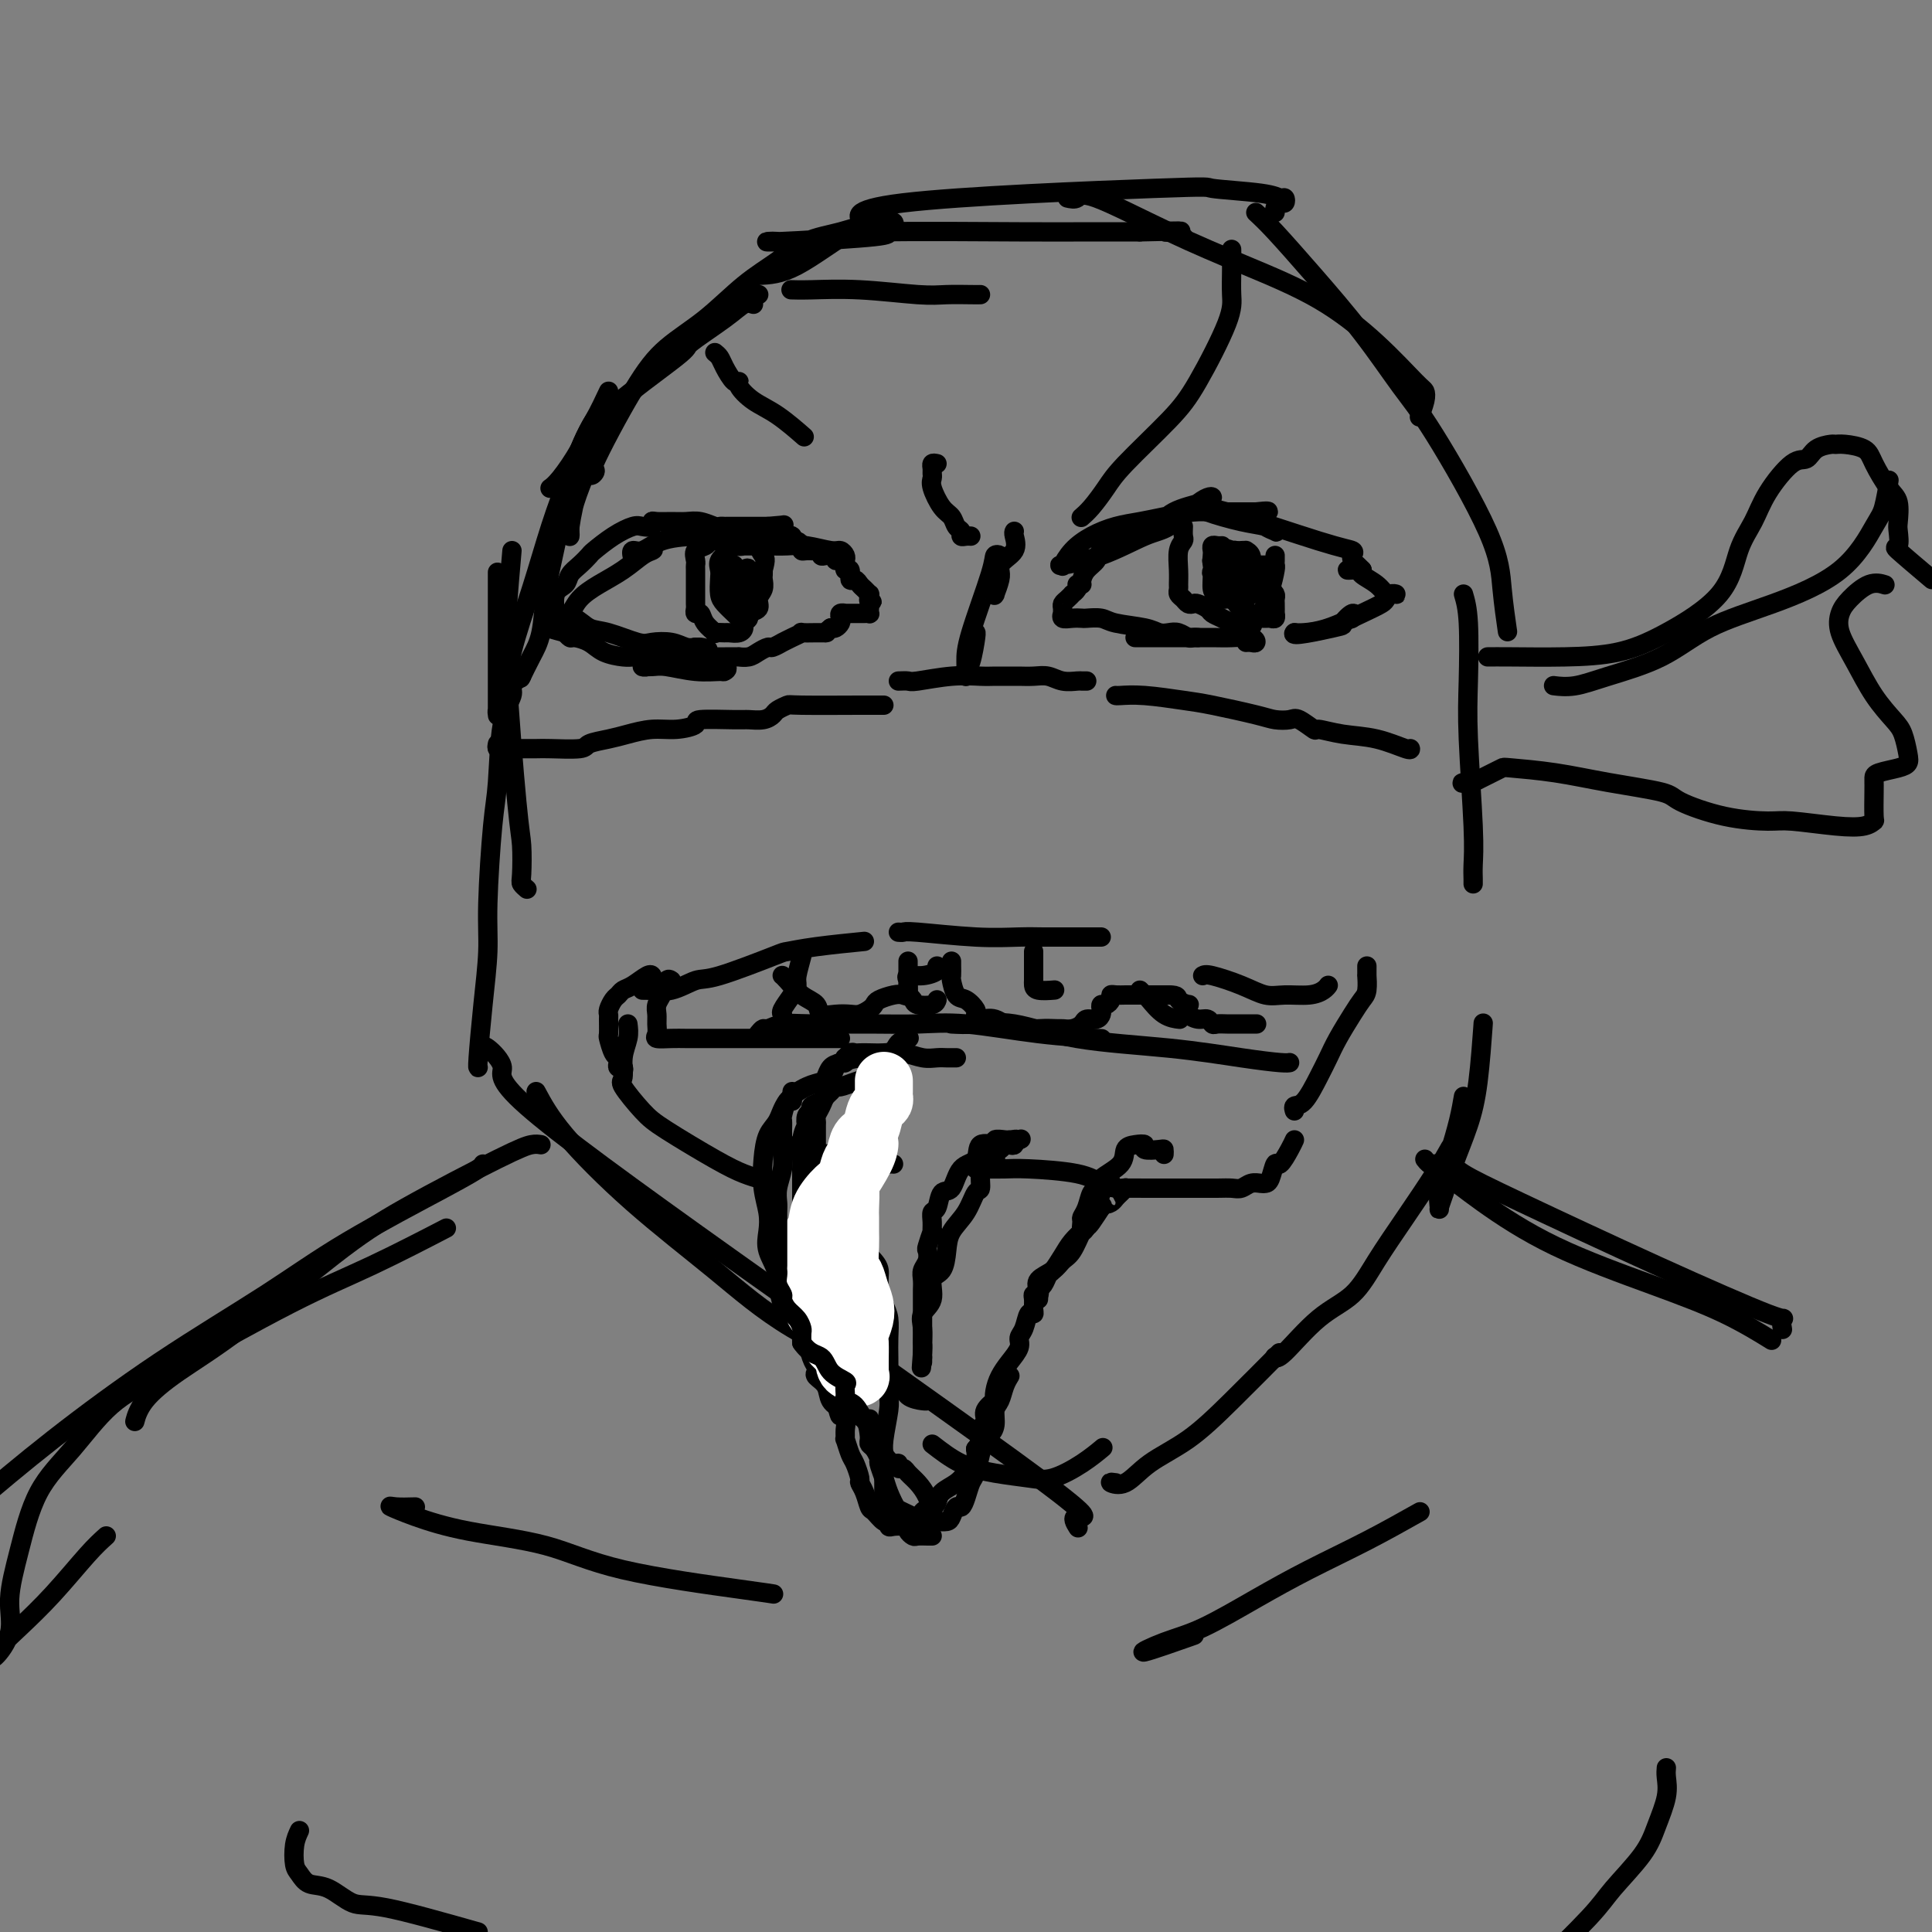 <svg viewBox='0 0 400 400' version='1.1' xmlns='http://www.w3.org/2000/svg' xmlns:xlink='http://www.w3.org/1999/xlink'><rect x="0" y="0" width="400" height="400" fill="#808080" stroke="none"/><g fill='none' stroke='#000000' stroke-width='4' stroke-linecap='round' stroke-linejoin='round'><path d='M203,61c-0.383,0.008 -0.766,0.016 -2,0c-1.234,-0.016 -3.319,-0.057 -5,0c-1.681,0.057 -2.959,0.211 -6,0c-3.041,-0.211 -7.846,-0.789 -12,-1c-4.154,-0.211 -7.657,-0.057 -10,0c-2.343,0.057 -3.527,0.016 -4,0c-0.473,-0.016 -0.237,-0.008 0,0'/><path d='M156,63c-0.608,-0.192 -1.216,-0.385 -2,0c-0.784,0.385 -1.745,1.346 -4,3c-2.255,1.654 -5.805,4.001 -7,5c-1.195,0.999 -0.037,0.650 -3,3c-2.963,2.350 -10.048,7.401 -14,11c-3.952,3.599 -4.771,5.748 -6,8c-1.229,2.252 -2.869,4.606 -4,6c-1.131,1.394 -1.752,1.827 -2,2c-0.248,0.173 -0.124,0.087 0,0'/><path d='M126,81c-0.921,1.966 -1.843,3.933 -3,6c-1.157,2.067 -2.550,4.236 -4,9c-1.450,4.764 -2.956,12.125 -4,17c-1.044,4.875 -1.625,7.265 -2,10c-0.375,2.735 -0.544,5.816 -1,8c-0.456,2.184 -1.200,3.473 -2,5c-0.800,1.527 -1.657,3.294 -2,4c-0.343,0.706 -0.171,0.353 0,0'/><path d='M106,114c-0.370,4.214 -0.740,8.428 -1,12c-0.260,3.572 -0.410,6.501 0,14c0.410,7.499 1.382,19.568 2,26c0.618,6.432 0.884,7.226 1,9c0.116,1.774 0.083,4.527 0,6c-0.083,1.473 -0.215,1.666 0,2c0.215,0.334 0.776,0.810 1,1c0.224,0.190 0.112,0.095 0,0'/><path d='M157,57c2.269,-0.087 4.538,-0.174 8,-2c3.462,-1.826 8.116,-5.390 11,-7c2.884,-1.610 3.998,-1.266 3,-2c-0.998,-0.734 -4.107,-2.546 8,-4c12.107,-1.454 39.430,-2.548 52,-3c12.570,-0.452 10.388,-0.261 12,0c1.612,0.261 7.018,0.591 10,1c2.982,0.409 3.542,0.897 4,1c0.458,0.103 0.816,-0.179 1,0c0.184,0.179 0.193,0.819 0,1c-0.193,0.181 -0.588,-0.096 -1,0c-0.412,0.096 -0.842,0.564 -1,1c-0.158,0.436 -0.045,0.839 0,1c0.045,0.161 0.023,0.081 0,0'/><path d='M221,41c0.744,0.167 1.488,0.333 2,0c0.512,-0.333 0.790,-1.167 4,0c3.210,1.167 9.350,4.334 15,7c5.650,2.666 10.810,4.832 16,7c5.190,2.168 10.411,4.337 15,7c4.589,2.663 8.546,5.821 12,9c3.454,3.179 6.403,6.379 8,8c1.597,1.621 1.840,1.661 2,2c0.160,0.339 0.235,0.976 0,2c-0.235,1.024 -0.782,2.435 -1,3c-0.218,0.565 -0.109,0.282 0,0'/><path d='M260,44c1.032,0.958 2.065,1.915 4,4c1.935,2.085 4.774,5.296 8,9c3.226,3.704 6.839,7.901 10,12c3.161,4.099 5.870,8.101 8,11c2.130,2.899 3.681,4.694 7,10c3.319,5.306 8.405,14.123 11,20c2.595,5.877 2.699,8.813 3,12c0.301,3.187 0.800,6.625 1,8c0.200,1.375 0.100,0.688 0,0'/><path d='M303,123c0.415,1.411 0.829,2.821 1,6c0.171,3.179 0.098,8.126 0,12c-0.098,3.874 -0.223,6.674 0,12c0.223,5.326 0.792,13.179 1,18c0.208,4.821 0.056,6.612 0,8c-0.056,1.388 -0.015,2.374 0,3c0.015,0.626 0.004,0.893 0,1c-0.004,0.107 -0.002,0.053 0,0'/><path d='M108,140c-0.899,0.715 -1.799,1.430 -2,2c-0.201,0.570 0.296,0.996 0,2c-0.296,1.004 -1.385,2.585 -2,6c-0.615,3.415 -0.756,8.665 -1,12c-0.244,3.335 -0.591,4.754 -1,9c-0.409,4.246 -0.880,11.320 -1,16c-0.120,4.680 0.112,6.967 0,10c-0.112,3.033 -0.566,6.813 -1,11c-0.434,4.187 -0.848,8.781 -1,11c-0.152,2.219 -0.044,2.063 0,2c0.044,-0.063 0.022,-0.031 0,0'/><path d='M100,217c-0.005,0.101 -0.009,0.202 0,0c0.009,-0.202 0.033,-0.707 1,0c0.967,0.707 2.878,2.625 3,4c0.122,1.375 -1.543,2.208 5,8c6.543,5.792 21.295,16.544 43,32c21.705,15.456 50.364,35.617 63,45c12.636,9.383 9.248,7.988 8,8c-1.248,0.012 -0.357,1.432 0,2c0.357,0.568 0.178,0.284 0,0'/><path d='M111,226c1.375,2.565 2.750,5.130 6,9c3.250,3.870 8.374,9.043 14,14c5.626,4.957 11.752,9.696 17,14c5.248,4.304 9.616,8.172 16,12c6.384,3.828 14.782,7.614 19,10c4.218,2.386 4.254,3.372 5,4c0.746,0.628 2.201,0.900 3,1c0.799,0.100 0.943,0.029 1,0c0.057,-0.029 0.029,-0.014 0,0'/><path d='M193,299c1.926,1.490 3.851,2.979 6,4c2.149,1.021 4.520,1.573 7,2c2.480,0.427 5.068,0.731 7,1c1.932,0.269 3.209,0.505 5,0c1.791,-0.505 4.098,-1.751 6,-3c1.902,-1.249 3.401,-2.500 4,-3c0.599,-0.500 0.300,-0.250 0,0'/><path d='M231,307c-0.661,-0.093 -1.323,-0.186 -1,0c0.323,0.186 1.629,0.651 3,0c1.371,-0.651 2.807,-2.417 5,-4c2.193,-1.583 5.145,-2.981 8,-5c2.855,-2.019 5.615,-4.659 9,-8c3.385,-3.341 7.396,-7.383 9,-9c1.604,-1.617 0.802,-0.808 0,0'/><path d='M264,281c-0.063,-0.070 -0.126,-0.139 0,0c0.126,0.139 0.440,0.488 2,-1c1.560,-1.488 4.367,-4.812 7,-7c2.633,-2.188 5.091,-3.238 7,-5c1.909,-1.762 3.268,-4.234 5,-7c1.732,-2.766 3.835,-5.824 6,-9c2.165,-3.176 4.391,-6.471 6,-9c1.609,-2.529 2.603,-4.294 3,-5c0.397,-0.706 0.199,-0.353 0,0'/><path d='M303,227c-0.257,1.501 -0.514,3.003 -1,5c-0.486,1.997 -1.199,4.490 -2,7c-0.801,2.510 -1.688,5.038 -2,7c-0.312,1.962 -0.050,3.357 0,4c0.050,0.643 -0.113,0.535 0,0c0.113,-0.535 0.503,-1.497 1,-3c0.497,-1.503 1.100,-3.546 2,-6c0.900,-2.454 2.097,-5.317 3,-8c0.903,-2.683 1.512,-5.184 2,-9c0.488,-3.816 0.854,-8.947 1,-11c0.146,-2.053 0.073,-1.026 0,0'/><path d='M133,205c0.931,0.016 1.862,0.033 2,0c0.138,-0.033 -0.516,-0.114 0,0c0.516,0.114 2.201,0.424 4,0c1.799,-0.424 3.711,-1.580 5,-2c1.289,-0.420 1.955,-0.102 5,-1c3.045,-0.898 8.471,-3.011 11,-4c2.529,-0.989 2.162,-0.853 3,-1c0.838,-0.147 2.879,-0.578 6,-1c3.121,-0.422 7.320,-0.835 9,-1c1.680,-0.165 0.840,-0.083 0,0'/><path d='M186,193c0.383,0.030 0.767,0.061 1,0c0.233,-0.061 0.317,-0.212 3,0c2.683,0.212 7.967,0.789 12,1c4.033,0.211 6.817,0.057 9,0c2.183,-0.057 3.766,-0.015 5,0c1.234,0.015 2.121,0.004 4,0c1.879,-0.004 4.751,-0.001 6,0c1.249,0.001 0.875,0.000 1,0c0.125,-0.000 0.750,-0.000 1,0c0.250,0.000 0.125,0.000 0,0'/><path d='M249,202c0.294,-0.165 0.589,-0.331 2,0c1.411,0.331 3.940,1.158 6,2c2.060,0.842 3.652,1.700 5,2c1.348,0.300 2.452,0.042 4,0c1.548,-0.042 3.539,0.133 5,0c1.461,-0.133 2.393,-0.574 3,-1c0.607,-0.426 0.888,-0.836 1,-1c0.112,-0.164 0.056,-0.082 0,0'/><path d='M283,200c0.005,0.924 0.011,1.848 0,2c-0.011,0.152 -0.037,-0.469 0,0c0.037,0.469 0.137,2.029 0,3c-0.137,0.971 -0.511,1.352 -1,2c-0.489,0.648 -1.093,1.561 -2,3c-0.907,1.439 -2.117,3.404 -3,5c-0.883,1.596 -1.438,2.824 -2,4c-0.562,1.176 -1.131,2.301 -2,4c-0.869,1.699 -2.037,3.971 -3,5c-0.963,1.029 -1.721,0.816 -2,1c-0.279,0.184 -0.080,0.767 0,1c0.080,0.233 0.040,0.117 0,0'/><path d='M268,236c-0.220,0.483 -0.440,0.967 -1,2c-0.560,1.033 -1.459,2.617 -2,3c-0.541,0.383 -0.725,-0.434 -1,0c-0.275,0.434 -0.640,2.120 -1,3c-0.360,0.880 -0.715,0.954 -1,1c-0.285,0.046 -0.501,0.065 -1,0c-0.499,-0.065 -1.282,-0.214 -2,0c-0.718,0.214 -1.370,0.789 -2,1c-0.630,0.211 -1.238,0.056 -2,0c-0.762,-0.056 -1.680,-0.015 -3,0c-1.320,0.015 -3.043,0.004 -4,0c-0.957,-0.004 -1.148,-0.001 -2,0c-0.852,0.001 -2.367,-0.002 -4,0c-1.633,0.002 -3.386,0.008 -5,0c-1.614,-0.008 -3.089,-0.030 -4,0c-0.911,0.030 -1.257,0.113 -2,0c-0.743,-0.113 -1.883,-0.423 -3,-1c-1.117,-0.577 -2.212,-1.423 -5,-2c-2.788,-0.577 -7.269,-0.887 -10,-1c-2.731,-0.113 -3.711,-0.030 -5,0c-1.289,0.030 -2.885,0.008 -4,0c-1.115,-0.008 -1.747,-0.002 -2,0c-0.253,0.002 -0.126,0.001 0,0'/><path d='M185,241c-0.141,-0.033 -0.282,-0.065 -1,0c-0.718,0.065 -2.013,0.228 -3,0c-0.987,-0.228 -1.668,-0.849 -2,-1c-0.332,-0.151 -0.316,0.166 -1,0c-0.684,-0.166 -2.068,-0.815 -3,-1c-0.932,-0.185 -1.413,0.094 -3,0c-1.587,-0.094 -4.281,-0.561 -6,-1c-1.719,-0.439 -2.463,-0.849 -3,-1c-0.537,-0.151 -0.868,-0.043 -1,0c-0.132,0.043 -0.066,0.022 0,0'/><path d='M129,222c0.112,-0.445 0.223,-0.891 0,-1c-0.223,-0.109 -0.782,0.117 -1,0c-0.218,-0.117 -0.097,-0.579 0,-1c0.097,-0.421 0.170,-0.803 0,-1c-0.170,-0.197 -0.581,-0.210 -1,-1c-0.419,-0.790 -0.845,-2.357 -1,-3c-0.155,-0.643 -0.039,-0.361 0,-1c0.039,-0.639 -0.001,-2.198 0,-3c0.001,-0.802 0.041,-0.845 0,-1c-0.041,-0.155 -0.164,-0.422 0,-1c0.164,-0.578 0.615,-1.469 1,-2c0.385,-0.531 0.706,-0.703 1,-1c0.294,-0.297 0.562,-0.721 1,-1c0.438,-0.279 1.045,-0.415 2,-1c0.955,-0.585 2.257,-1.619 3,-2c0.743,-0.381 0.927,-0.109 1,0c0.073,0.109 0.037,0.054 0,0'/><path d='M130,212c0.120,0.929 0.241,1.859 0,3c-0.241,1.141 -0.843,2.494 -1,4c-0.157,1.506 0.130,3.166 0,4c-0.130,0.834 -0.678,0.843 0,2c0.678,1.157 2.581,3.463 4,5c1.419,1.537 2.353,2.307 5,4c2.647,1.693 7.009,4.309 10,6c2.991,1.691 4.613,2.455 6,3c1.387,0.545 2.539,0.870 3,1c0.461,0.130 0.230,0.065 0,0'/><path d='M198,219c-0.441,0.001 -0.883,0.001 -1,0c-0.117,-0.001 0.090,-0.004 0,0c-0.090,0.004 -0.478,0.015 -1,0c-0.522,-0.015 -1.179,-0.057 -2,0c-0.821,0.057 -1.806,0.211 -3,0c-1.194,-0.211 -2.596,-0.788 -4,-1c-1.404,-0.212 -2.810,-0.058 -4,0c-1.190,0.058 -2.165,0.020 -3,0c-0.835,-0.020 -1.530,-0.020 -2,0c-0.470,0.020 -0.713,0.062 -1,0c-0.287,-0.062 -0.616,-0.227 -1,0c-0.384,0.227 -0.824,0.847 -1,1c-0.176,0.153 -0.088,-0.162 0,0c0.088,0.162 0.177,0.802 0,1c-0.177,0.198 -0.621,-0.047 -1,0c-0.379,0.047 -0.693,0.386 -1,1c-0.307,0.614 -0.608,1.502 -1,2c-0.392,0.498 -0.876,0.606 -1,1c-0.124,0.394 0.110,1.073 0,2c-0.110,0.927 -0.565,2.101 -1,3c-0.435,0.899 -0.848,1.521 -1,2c-0.152,0.479 -0.041,0.814 0,1c0.041,0.186 0.011,0.224 0,1c-0.011,0.776 -0.003,2.290 0,3c0.003,0.710 0.001,0.614 0,1c-0.001,0.386 -0.000,1.253 0,2c0.000,0.747 0.000,1.373 0,2'/><path d='M169,241c-0.450,2.702 -0.075,0.457 0,0c0.075,-0.457 -0.149,0.876 0,2c0.149,1.124 0.669,2.041 1,3c0.331,0.959 0.471,1.961 1,3c0.529,1.039 1.447,2.114 2,3c0.553,0.886 0.739,1.581 2,3c1.261,1.419 3.595,3.561 5,5c1.405,1.439 1.879,2.173 2,3c0.121,0.827 -0.111,1.746 0,3c0.111,1.254 0.566,2.841 1,4c0.434,1.159 0.848,1.889 1,3c0.152,1.111 0.042,2.601 0,4c-0.042,1.399 -0.015,2.706 0,4c0.015,1.294 0.018,2.574 0,4c-0.018,1.426 -0.057,2.999 0,4c0.057,1.001 0.212,1.432 0,3c-0.212,1.568 -0.789,4.274 -1,6c-0.211,1.726 -0.057,2.473 0,3c0.057,0.527 0.015,0.835 0,2c-0.015,1.165 -0.004,3.188 0,4c0.004,0.812 0.001,0.414 0,1c-0.001,0.586 -0.000,2.158 0,3c0.000,0.842 0.000,0.955 0,1c-0.000,0.045 -0.000,0.023 0,0'/><path d='M183,310c0.422,-0.118 0.845,-0.235 1,0c0.155,0.235 0.043,0.823 0,1c-0.043,0.177 -0.018,-0.058 0,0c0.018,0.058 0.029,0.408 1,1c0.971,0.592 2.903,1.427 4,2c1.097,0.573 1.358,0.886 2,1c0.642,0.114 1.663,0.029 2,0c0.337,-0.029 -0.012,-0.002 0,0c0.012,0.002 0.384,-0.023 1,0c0.616,0.023 1.474,0.092 2,0c0.526,-0.092 0.718,-0.346 1,-1c0.282,-0.654 0.653,-1.706 1,-2c0.347,-0.294 0.670,0.172 1,0c0.330,-0.172 0.666,-0.981 1,-2c0.334,-1.019 0.667,-2.247 1,-3c0.333,-0.753 0.668,-1.030 1,-2c0.332,-0.970 0.663,-2.634 1,-4c0.337,-1.366 0.682,-2.434 1,-3c0.318,-0.566 0.610,-0.630 1,-1c0.390,-0.370 0.879,-1.045 1,-2c0.121,-0.955 -0.125,-2.190 0,-3c0.125,-0.810 0.621,-1.197 1,-2c0.379,-0.803 0.640,-2.024 1,-3c0.360,-0.976 0.817,-1.707 1,-2c0.183,-0.293 0.091,-0.146 0,0'/><path d='M215,269c0.023,-0.324 0.047,-0.649 0,-1c-0.047,-0.351 -0.164,-0.730 0,-1c0.164,-0.270 0.610,-0.432 1,-1c0.390,-0.568 0.725,-1.543 1,-2c0.275,-0.457 0.491,-0.396 1,-1c0.509,-0.604 1.312,-1.873 2,-3c0.688,-1.127 1.262,-2.111 2,-3c0.738,-0.889 1.639,-1.683 2,-2c0.361,-0.317 0.180,-0.159 0,0'/><path d='M241,239c0.019,-0.415 0.038,-0.829 0,-1c-0.038,-0.171 -0.133,-0.097 -1,0c-0.867,0.097 -2.505,0.217 -3,0c-0.495,-0.217 0.154,-0.770 0,-1c-0.154,-0.230 -1.112,-0.135 -2,0c-0.888,0.135 -1.705,0.311 -2,1c-0.295,0.689 -0.068,1.893 -1,3c-0.932,1.107 -3.024,2.118 -4,3c-0.976,0.882 -0.836,1.635 -1,2c-0.164,0.365 -0.634,0.341 -1,1c-0.366,0.659 -0.630,2.002 -1,3c-0.370,0.998 -0.846,1.653 -1,2c-0.154,0.347 0.014,0.387 0,1c-0.014,0.613 -0.211,1.799 0,2c0.211,0.201 0.830,-0.584 1,-1c0.170,-0.416 -0.109,-0.464 0,-1c0.109,-0.536 0.607,-1.559 1,-2c0.393,-0.441 0.680,-0.301 1,-1c0.320,-0.699 0.673,-2.239 1,-3c0.327,-0.761 0.626,-0.743 1,-1c0.374,-0.257 0.821,-0.788 1,-1c0.179,-0.212 0.089,-0.106 0,0'/><path d='M181,223c-0.491,0.022 -0.982,0.044 -1,0c-0.018,-0.044 0.437,-0.152 0,0c-0.437,0.152 -1.767,0.566 -3,1c-1.233,0.434 -2.371,0.890 -3,1c-0.629,0.110 -0.751,-0.125 -1,0c-0.249,0.125 -0.626,0.611 -1,1c-0.374,0.389 -0.745,0.680 -1,1c-0.255,0.320 -0.394,0.668 -1,1c-0.606,0.332 -1.678,0.647 -2,1c-0.322,0.353 0.106,0.743 0,1c-0.106,0.257 -0.746,0.380 -1,1c-0.254,0.620 -0.121,1.735 0,2c0.121,0.265 0.228,-0.322 0,0c-0.228,0.322 -0.793,1.552 -1,3c-0.207,1.448 -0.056,3.114 0,4c0.056,0.886 0.015,0.991 0,2c-0.015,1.009 -0.006,2.921 0,4c0.006,1.079 0.009,1.324 0,2c-0.009,0.676 -0.029,1.782 0,3c0.029,1.218 0.107,2.548 0,4c-0.107,1.452 -0.397,3.025 0,4c0.397,0.975 1.483,1.351 2,3c0.517,1.649 0.464,4.571 1,6c0.536,1.429 1.660,1.365 2,2c0.340,0.635 -0.106,1.967 0,3c0.106,1.033 0.763,1.766 1,3c0.237,1.234 0.053,2.970 0,4c-0.053,1.030 0.024,1.354 0,2c-0.024,0.646 -0.150,1.613 0,3c0.150,1.387 0.575,3.193 1,5'/><path d='M173,290c1.248,5.150 0.870,2.526 1,2c0.130,-0.526 0.770,1.046 1,2c0.230,0.954 0.050,1.290 0,2c-0.050,0.710 0.029,1.795 0,2c-0.029,0.205 -0.166,-0.468 0,0c0.166,0.468 0.636,2.077 1,3c0.364,0.923 0.623,1.158 1,2c0.377,0.842 0.874,2.290 1,3c0.126,0.710 -0.117,0.681 0,1c0.117,0.319 0.596,0.984 1,2c0.404,1.016 0.735,2.381 1,3c0.265,0.619 0.465,0.492 1,1c0.535,0.508 1.404,1.653 2,2c0.596,0.347 0.919,-0.102 1,0c0.081,0.102 -0.081,0.755 0,1c0.081,0.245 0.403,0.081 1,0c0.597,-0.081 1.468,-0.081 2,0c0.532,0.081 0.723,0.243 1,0c0.277,-0.243 0.638,-0.890 1,-1c0.362,-0.110 0.725,0.318 1,0c0.275,-0.318 0.461,-1.383 1,-2c0.539,-0.617 1.429,-0.785 2,-1c0.571,-0.215 0.821,-0.476 1,-1c0.179,-0.524 0.286,-1.309 1,-2c0.714,-0.691 2.034,-1.287 3,-2c0.966,-0.713 1.579,-1.542 2,-2c0.421,-0.458 0.652,-0.547 1,-1c0.348,-0.453 0.814,-1.272 1,-2c0.186,-0.728 0.093,-1.364 0,-2'/><path d='M202,300c2.101,-2.678 1.355,-1.874 1,-2c-0.355,-0.126 -0.319,-1.181 0,-2c0.319,-0.819 0.922,-1.401 1,-2c0.078,-0.599 -0.369,-1.213 0,-2c0.369,-0.787 1.554,-1.747 2,-2c0.446,-0.253 0.152,0.199 0,0c-0.152,-0.199 -0.161,-1.051 0,-2c0.161,-0.949 0.491,-1.996 1,-3c0.509,-1.004 1.197,-1.965 2,-3c0.803,-1.035 1.722,-2.143 2,-3c0.278,-0.857 -0.083,-1.461 0,-2c0.083,-0.539 0.611,-1.012 1,-2c0.389,-0.988 0.639,-2.489 1,-3c0.361,-0.511 0.832,-0.031 1,0c0.168,0.031 0.032,-0.386 0,-1c-0.032,-0.614 0.042,-1.424 0,-2c-0.042,-0.576 -0.198,-0.916 0,-1c0.198,-0.084 0.749,0.090 1,0c0.251,-0.090 0.203,-0.445 0,-1c-0.203,-0.555 -0.559,-1.312 0,-2c0.559,-0.688 2.034,-1.309 3,-2c0.966,-0.691 1.423,-1.454 2,-2c0.577,-0.546 1.272,-0.875 2,-2c0.728,-1.125 1.488,-3.044 2,-4c0.512,-0.956 0.776,-0.947 1,-1c0.224,-0.053 0.406,-0.168 1,-1c0.594,-0.832 1.598,-2.381 2,-3c0.402,-0.619 0.201,-0.310 0,0'/><path d='M228,250c2.190,-2.560 1.165,-1.460 1,-1c-0.165,0.460 0.530,0.281 1,0c0.470,-0.281 0.714,-0.664 1,-1c0.286,-0.336 0.613,-0.626 1,-1c0.387,-0.374 0.835,-0.831 1,-1c0.165,-0.169 0.047,-0.048 0,0c-0.047,0.048 -0.024,0.024 0,0'/><path d='M210,236c-0.376,-0.010 -0.753,-0.019 -1,0c-0.247,0.019 -0.365,0.068 -1,0c-0.635,-0.068 -1.788,-0.253 -2,0c-0.212,0.253 0.516,0.944 0,1c-0.516,0.056 -2.274,-0.524 -3,0c-0.726,0.524 -0.418,2.151 -1,3c-0.582,0.849 -2.055,0.920 -3,2c-0.945,1.080 -1.363,3.170 -2,4c-0.637,0.830 -1.491,0.399 -2,1c-0.509,0.601 -0.671,2.235 -1,3c-0.329,0.765 -0.824,0.661 -1,1c-0.176,0.339 -0.033,1.123 0,2c0.033,0.877 -0.043,1.849 0,2c0.043,0.151 0.204,-0.517 0,0c-0.204,0.517 -0.773,2.221 -1,3c-0.227,0.779 -0.113,0.633 0,1c0.113,0.367 0.227,1.247 0,2c-0.227,0.753 -0.793,1.379 -1,2c-0.207,0.621 -0.056,1.236 0,2c0.056,0.764 0.015,1.678 0,2c-0.015,0.322 -0.004,0.051 0,1c0.004,0.949 0.001,3.118 0,4c-0.001,0.882 -0.000,0.479 0,1c0.000,0.521 0.000,1.967 0,3c-0.000,1.033 -0.000,1.654 0,2c0.000,0.346 0.000,0.416 0,1c-0.000,0.584 -0.000,1.682 0,2c0.000,0.318 0.000,-0.145 0,0c-0.000,0.145 -0.000,0.899 0,1c0.000,0.101 0.000,-0.449 0,-1'/><path d='M191,281c-0.462,4.653 -0.116,0.784 0,-1c0.116,-1.784 0.001,-1.483 0,-2c-0.001,-0.517 0.111,-1.852 0,-3c-0.111,-1.148 -0.447,-2.109 0,-3c0.447,-0.891 1.676,-1.711 2,-3c0.324,-1.289 -0.257,-3.046 0,-4c0.257,-0.954 1.354,-1.104 2,-2c0.646,-0.896 0.843,-2.539 1,-4c0.157,-1.461 0.276,-2.740 1,-4c0.724,-1.260 2.053,-2.499 3,-4c0.947,-1.501 1.512,-3.263 2,-4c0.488,-0.737 0.900,-0.450 1,-1c0.100,-0.550 -0.113,-1.936 0,-3c0.113,-1.064 0.552,-1.804 1,-2c0.448,-0.196 0.904,0.154 1,0c0.096,-0.154 -0.167,-0.811 0,-1c0.167,-0.189 0.766,0.089 1,0c0.234,-0.089 0.104,-0.546 0,-1c-0.104,-0.454 -0.182,-0.905 0,-1c0.182,-0.095 0.622,0.167 1,0c0.378,-0.167 0.692,-0.763 1,-1c0.308,-0.237 0.608,-0.115 1,0c0.392,0.115 0.875,0.223 1,0c0.125,-0.223 -0.107,-0.778 0,-1c0.107,-0.222 0.554,-0.111 1,0'/><path d='M211,236c0.778,-0.311 0.222,-0.089 0,0c-0.222,0.089 -0.111,0.044 0,0'/><path d='M255,52c-0.003,-0.327 -0.005,-0.655 0,0c0.005,0.655 0.019,2.291 0,4c-0.019,1.709 -0.070,3.489 0,5c0.070,1.511 0.263,2.752 -1,6c-1.263,3.248 -3.980,8.501 -6,12c-2.020,3.499 -3.344,5.242 -6,8c-2.656,2.758 -6.645,6.529 -9,9c-2.355,2.471 -3.074,3.642 -4,5c-0.926,1.358 -2.057,2.904 -3,4c-0.943,1.096 -1.698,1.742 -2,2c-0.302,0.258 -0.151,0.129 0,0'/><path d='M148,73c0.361,0.288 0.722,0.576 1,1c0.278,0.424 0.475,0.985 1,2c0.525,1.015 1.380,2.486 2,3c0.620,0.514 1.004,0.072 1,0c-0.004,-0.072 -0.396,0.227 0,1c0.396,0.773 1.580,2.022 3,3c1.420,0.978 3.075,1.686 5,3c1.925,1.314 4.122,3.232 5,4c0.878,0.768 0.439,0.384 0,0'/><path d='M103,154c-0.091,0.423 -0.183,0.845 0,1c0.183,0.155 0.639,0.041 1,0c0.361,-0.041 0.626,-0.010 1,0c0.374,0.010 0.857,-0.000 2,0c1.143,0.000 2.945,0.011 4,0c1.055,-0.011 1.362,-0.044 3,0c1.638,0.044 4.608,0.166 6,0c1.392,-0.166 1.207,-0.618 2,-1c0.793,-0.382 2.564,-0.694 4,-1c1.436,-0.306 2.536,-0.608 4,-1c1.464,-0.392 3.292,-0.876 5,-1c1.708,-0.124 3.296,0.110 5,0c1.704,-0.110 3.524,-0.565 4,-1c0.476,-0.435 -0.391,-0.852 1,-1c1.391,-0.148 5.040,-0.028 7,0c1.960,0.028 2.231,-0.035 3,0c0.769,0.035 2.034,0.167 3,0c0.966,-0.167 1.631,-0.633 2,-1c0.369,-0.367 0.441,-0.634 1,-1c0.559,-0.366 1.603,-0.830 2,-1c0.397,-0.170 0.145,-0.046 3,0c2.855,0.046 8.817,0.012 12,0c3.183,-0.012 3.588,-0.003 4,0c0.412,0.003 0.832,0.001 1,0c0.168,-0.001 0.084,-0.000 0,0'/><path d='M186,141c0.787,-0.030 1.575,-0.061 2,0c0.425,0.061 0.488,0.212 2,0c1.512,-0.212 4.473,-0.789 7,-1c2.527,-0.211 4.619,-0.056 6,0c1.381,0.056 2.050,0.014 3,0c0.950,-0.014 2.182,0.000 3,0c0.818,-0.000 1.221,-0.014 2,0c0.779,0.014 1.935,0.056 3,0c1.065,-0.056 2.040,-0.211 3,0c0.960,0.211 1.904,0.789 3,1c1.096,0.211 2.345,0.057 3,0c0.655,-0.057 0.715,-0.015 1,0c0.285,0.015 0.796,0.004 1,0c0.204,-0.004 0.102,-0.002 0,0'/><path d='M231,144c0.068,0.026 0.136,0.052 1,0c0.864,-0.052 2.523,-0.182 5,0c2.477,0.182 5.770,0.676 8,1c2.230,0.324 3.397,0.477 6,1c2.603,0.523 6.642,1.416 9,2c2.358,0.584 3.035,0.860 4,1c0.965,0.140 2.219,0.146 3,0c0.781,-0.146 1.088,-0.444 2,0c0.912,0.444 2.430,1.629 3,2c0.570,0.371 0.191,-0.072 1,0c0.809,0.072 2.805,0.660 5,1c2.195,0.340 4.588,0.431 7,1c2.412,0.569 4.842,1.615 6,2c1.158,0.385 1.045,0.110 1,0c-0.045,-0.110 -0.023,-0.055 0,0'/><path d='M224,121c-0.053,-0.246 -0.106,-0.493 0,-1c0.106,-0.507 0.370,-1.276 1,-2c0.630,-0.724 1.625,-1.405 2,-2c0.375,-0.595 0.131,-1.105 1,-2c0.869,-0.895 2.850,-2.177 5,-3c2.150,-0.823 4.469,-1.188 6,-2c1.531,-0.812 2.274,-2.070 4,-3c1.726,-0.930 4.437,-1.531 6,-2c1.563,-0.469 1.980,-0.805 2,-1c0.020,-0.195 -0.356,-0.250 -1,0c-0.644,0.250 -1.554,0.803 -3,2c-1.446,1.197 -3.427,3.038 -5,4c-1.573,0.962 -2.738,1.045 -5,2c-2.262,0.955 -5.621,2.783 -9,4c-3.379,1.217 -6.779,1.823 -8,2c-1.221,0.177 -0.264,-0.075 0,0c0.264,0.075 -0.167,0.476 0,0c0.167,-0.476 0.930,-1.829 2,-3c1.070,-1.171 2.446,-2.160 4,-3c1.554,-0.840 3.287,-1.532 5,-2c1.713,-0.468 3.406,-0.714 5,-1c1.594,-0.286 3.087,-0.613 5,-1c1.913,-0.387 4.245,-0.836 6,-1c1.755,-0.164 2.934,-0.044 4,0c1.066,0.044 2.018,0.012 3,0c0.982,-0.012 1.995,-0.003 3,0c1.005,0.003 2.003,0.002 3,0'/><path d='M260,106c5.207,-0.596 1.225,0.416 0,1c-1.225,0.584 0.309,0.742 1,1c0.691,0.258 0.541,0.617 1,1c0.459,0.383 1.527,0.790 2,1c0.473,0.210 0.349,0.224 0,0c-0.349,-0.224 -0.925,-0.687 -2,-1c-1.075,-0.313 -2.651,-0.476 -5,-1c-2.349,-0.524 -5.472,-1.410 -7,-2c-1.528,-0.590 -1.463,-0.883 -2,-1c-0.537,-0.117 -1.678,-0.056 -2,0c-0.322,0.056 0.173,0.109 1,0c0.827,-0.109 1.986,-0.380 7,1c5.014,1.380 13.882,4.411 19,6c5.118,1.589 6.485,1.736 7,2c0.515,0.264 0.177,0.645 0,1c-0.177,0.355 -0.192,0.683 0,1c0.192,0.317 0.590,0.624 1,1c0.410,0.376 0.831,0.822 1,1c0.169,0.178 0.084,0.089 0,0'/><path d='M282,118c0.119,0.620 -0.584,0.168 -1,0c-0.416,-0.168 -0.547,-0.054 -1,0c-0.453,0.054 -1.229,0.046 -1,0c0.229,-0.046 1.462,-0.132 2,0c0.538,0.132 0.382,0.480 1,1c0.618,0.520 2.009,1.211 3,2c0.991,0.789 1.583,1.675 2,2c0.417,0.325 0.658,0.090 1,0c0.342,-0.090 0.784,-0.036 1,0c0.216,0.036 0.206,0.053 0,0c-0.206,-0.053 -0.609,-0.176 -1,0c-0.391,0.176 -0.769,0.650 -1,1c-0.231,0.350 -0.313,0.577 -1,1c-0.687,0.423 -1.978,1.041 -4,2c-2.022,0.959 -4.775,2.258 -7,3c-2.225,0.742 -3.921,0.926 -5,1c-1.079,0.074 -1.539,0.037 -2,0'/><path d='M268,131c-1.217,1.035 5.239,-0.378 8,-1c2.761,-0.622 1.825,-0.454 2,-1c0.175,-0.546 1.459,-1.806 2,-2c0.541,-0.194 0.338,0.679 0,1c-0.338,0.321 -0.811,0.092 -1,0c-0.189,-0.092 -0.095,-0.046 0,0'/><path d='M175,116c0.086,-0.301 0.173,-0.603 0,-1c-0.173,-0.397 -0.605,-0.891 -1,-1c-0.395,-0.109 -0.752,0.167 -2,0c-1.248,-0.167 -3.388,-0.777 -5,-1c-1.612,-0.223 -2.696,-0.060 -4,0c-1.304,0.060 -2.827,0.017 -4,0c-1.173,-0.017 -1.996,-0.009 -3,0c-1.004,0.009 -2.190,0.017 -3,0c-0.810,-0.017 -1.245,-0.061 -1,0c0.245,0.061 1.171,0.227 2,0c0.829,-0.227 1.560,-0.845 3,-1c1.440,-0.155 3.589,0.155 5,0c1.411,-0.155 2.085,-0.774 2,-1c-0.085,-0.226 -0.928,-0.059 -1,0c-0.072,0.059 0.626,0.010 -1,0c-1.626,-0.010 -5.578,0.021 -9,0c-3.422,-0.021 -6.315,-0.093 -9,0c-2.685,0.093 -5.161,0.351 -7,1c-1.839,0.649 -3.039,1.689 -4,2c-0.961,0.311 -1.682,-0.109 -2,0c-0.318,0.109 -0.234,0.745 0,1c0.234,0.255 0.617,0.127 1,0'/><path d='M132,115c-2.876,0.398 0.433,-0.606 2,-1c1.567,-0.394 1.391,-0.178 1,0c-0.391,0.178 -0.997,0.317 -2,1c-1.003,0.683 -2.403,1.910 -4,3c-1.597,1.090 -3.389,2.041 -5,3c-1.611,0.959 -3.039,1.924 -4,3c-0.961,1.076 -1.453,2.262 -2,3c-0.547,0.738 -1.149,1.028 -1,1c0.149,-0.028 1.049,-0.375 2,0c0.951,0.375 1.952,1.473 3,2c1.048,0.527 2.143,0.485 4,1c1.857,0.515 4.475,1.588 6,2c1.525,0.412 1.955,0.162 3,0c1.045,-0.162 2.704,-0.236 4,0c1.296,0.236 2.227,0.782 3,1c0.773,0.218 1.386,0.109 2,0'/><path d='M144,134c4.332,1.034 2.163,0.118 1,0c-1.163,-0.118 -1.319,0.561 -2,1c-0.681,0.439 -1.887,0.639 -3,1c-1.113,0.361 -2.135,0.881 -3,1c-0.865,0.119 -1.574,-0.165 -2,0c-0.426,0.165 -0.569,0.780 -1,1c-0.431,0.220 -1.148,0.045 -1,0c0.148,-0.045 1.163,0.041 2,0c0.837,-0.041 1.497,-0.210 3,0c1.503,0.210 3.848,0.800 6,1c2.152,0.200 4.110,0.011 5,0c0.890,-0.011 0.711,0.155 1,0c0.289,-0.155 1.046,-0.630 0,-1c-1.046,-0.370 -3.895,-0.635 -6,-1c-2.105,-0.365 -3.467,-0.830 -5,-1c-1.533,-0.170 -3.238,-0.045 -4,0c-0.762,0.045 -0.581,0.010 -1,0c-0.419,-0.010 -1.437,0.005 -2,0c-0.563,-0.005 -0.669,-0.030 -1,0c-0.331,0.030 -0.886,0.114 -2,0c-1.114,-0.114 -2.785,-0.427 -4,-1c-1.215,-0.573 -1.972,-1.408 -3,-2c-1.028,-0.592 -2.327,-0.942 -3,-1c-0.673,-0.058 -0.720,0.177 -1,0c-0.280,-0.177 -0.794,-0.765 -1,-1c-0.206,-0.235 -0.103,-0.118 0,0'/><path d='M117,131c-5.404,-1.419 -2.914,-0.968 -2,-1c0.914,-0.032 0.252,-0.547 0,-1c-0.252,-0.453 -0.093,-0.846 0,-1c0.093,-0.154 0.122,-0.071 0,-1c-0.122,-0.929 -0.393,-2.869 0,-4c0.393,-1.131 1.451,-1.453 2,-2c0.549,-0.547 0.589,-1.319 1,-2c0.411,-0.681 1.192,-1.272 2,-2c0.808,-0.728 1.644,-1.593 2,-2c0.356,-0.407 0.233,-0.357 1,-1c0.767,-0.643 2.426,-1.980 4,-3c1.574,-1.020 3.064,-1.723 4,-2c0.936,-0.277 1.317,-0.127 2,0c0.683,0.127 1.666,0.230 2,0c0.334,-0.230 0.017,-0.795 0,-1c-0.017,-0.205 0.265,-0.051 1,0c0.735,0.051 1.923,-0.000 3,0c1.077,0.000 2.043,0.053 3,0c0.957,-0.053 1.904,-0.210 3,0c1.096,0.210 2.342,0.788 3,1c0.658,0.212 0.729,0.057 1,0c0.271,-0.057 0.741,-0.015 1,0c0.259,0.015 0.307,0.004 1,0c0.693,-0.004 2.031,-0.001 3,0c0.969,0.001 1.569,0.000 2,0c0.431,-0.000 0.693,-0.000 1,0c0.307,0.000 0.659,0.000 1,0c0.341,-0.000 0.670,-0.000 1,0'/><path d='M159,109c5.372,-0.414 2.802,-0.448 2,0c-0.802,0.448 0.163,1.378 1,2c0.837,0.622 1.547,0.937 2,1c0.453,0.063 0.650,-0.127 1,0c0.350,0.127 0.854,0.569 1,1c0.146,0.431 -0.067,0.851 0,1c0.067,0.149 0.412,0.026 1,0c0.588,-0.026 1.419,0.045 2,0c0.581,-0.045 0.911,-0.204 1,0c0.089,0.204 -0.065,0.772 0,1c0.065,0.228 0.347,0.116 1,0c0.653,-0.116 1.676,-0.237 2,0c0.324,0.237 -0.053,0.832 0,1c0.053,0.168 0.535,-0.091 1,0c0.465,0.091 0.912,0.531 1,1c0.088,0.469 -0.184,0.966 0,1c0.184,0.034 0.822,-0.395 1,0c0.178,0.395 -0.106,1.612 0,2c0.106,0.388 0.603,-0.055 1,0c0.397,0.055 0.695,0.606 1,1c0.305,0.394 0.618,0.631 1,1c0.382,0.369 0.834,0.868 1,1c0.166,0.132 0.048,-0.105 0,0c-0.048,0.105 -0.024,0.553 0,1'/><path d='M180,124c1.083,1.344 0.291,0.202 0,0c-0.291,-0.202 -0.081,0.534 0,1c0.081,0.466 0.033,0.661 0,1c-0.033,0.339 -0.050,0.823 0,1c0.050,0.177 0.168,0.047 0,0c-0.168,-0.047 -0.624,-0.013 -1,0c-0.376,0.013 -0.674,0.004 -1,0c-0.326,-0.004 -0.679,-0.002 -1,0c-0.321,0.002 -0.608,0.004 -1,0c-0.392,-0.004 -0.889,-0.012 -1,0c-0.111,0.012 0.163,0.045 0,0c-0.163,-0.045 -0.765,-0.170 -1,0c-0.235,0.170 -0.104,0.633 0,1c0.104,0.367 0.182,0.637 0,1c-0.182,0.363 -0.623,0.818 -1,1c-0.377,0.182 -0.688,0.091 -1,0'/><path d='M172,130c-1.480,1.155 -1.179,1.042 -1,1c0.179,-0.042 0.235,-0.012 0,0c-0.235,0.012 -0.762,0.006 -1,0c-0.238,-0.006 -0.187,-0.012 -1,0c-0.813,0.012 -2.489,0.041 -3,0c-0.511,-0.041 0.143,-0.150 0,0c-0.143,0.150 -1.084,0.561 -2,1c-0.916,0.439 -1.807,0.905 -2,1c-0.193,0.095 0.311,-0.181 0,0c-0.311,0.181 -1.436,0.819 -2,1c-0.564,0.181 -0.567,-0.095 -1,0c-0.433,0.095 -1.297,0.561 -2,1c-0.703,0.439 -1.247,0.850 -2,1c-0.753,0.150 -1.716,0.041 -2,0c-0.284,-0.041 0.112,-0.012 0,0c-0.112,0.012 -0.731,0.006 -1,0c-0.269,-0.006 -0.188,-0.012 -1,0c-0.812,0.012 -2.519,0.042 -3,0c-0.481,-0.042 0.263,-0.156 0,0c-0.263,0.156 -1.532,0.580 -2,1c-0.468,0.420 -0.134,0.834 0,1c0.134,0.166 0.067,0.083 0,0'/><path d='M223,121c0.119,0.303 0.238,0.606 0,1c-0.238,0.394 -0.834,0.879 -1,1c-0.166,0.121 0.099,-0.121 0,0c-0.099,0.121 -0.562,0.606 -1,1c-0.438,0.394 -0.851,0.698 -1,1c-0.149,0.302 -0.034,0.603 0,1c0.034,0.397 -0.012,0.891 0,1c0.012,0.109 0.081,-0.167 0,0c-0.081,0.167 -0.313,0.776 0,1c0.313,0.224 1.172,0.063 2,0c0.828,-0.063 1.625,-0.028 2,0c0.375,0.028 0.327,0.050 1,0c0.673,-0.050 2.067,-0.171 3,0c0.933,0.171 1.404,0.633 3,1c1.596,0.367 4.315,0.638 6,1c1.685,0.362 2.335,0.815 3,1c0.665,0.185 1.345,0.102 2,0c0.655,-0.102 1.286,-0.223 2,0c0.714,0.223 1.511,0.792 2,1c0.489,0.208 0.670,0.056 1,0c0.330,-0.056 0.809,-0.016 1,0c0.191,0.016 0.096,0.008 0,0'/><path d='M235,132c0.366,0.000 0.733,0.000 2,0c1.267,-0.000 3.436,-0.001 5,0c1.564,0.001 2.525,0.004 4,0c1.475,-0.004 3.464,-0.015 5,0c1.536,0.015 2.618,0.057 4,0c1.382,-0.057 3.064,-0.211 4,0c0.936,0.211 1.127,0.789 1,1c-0.127,0.211 -0.573,0.057 -1,0c-0.427,-0.057 -0.836,-0.016 -1,0c-0.164,0.016 -0.082,0.008 0,0'/><path d='M245,109c-0.030,0.766 -0.061,1.533 0,2c0.061,0.467 0.213,0.636 0,1c-0.213,0.364 -0.790,0.924 -1,2c-0.210,1.076 -0.053,2.669 0,4c0.053,1.331 0.003,2.399 0,3c-0.003,0.601 0.041,0.736 0,1c-0.041,0.264 -0.167,0.658 0,1c0.167,0.342 0.626,0.630 1,1c0.374,0.370 0.663,0.820 1,1c0.337,0.180 0.723,0.089 1,0c0.277,-0.089 0.445,-0.178 1,0c0.555,0.178 1.497,0.622 2,1c0.503,0.378 0.569,0.690 1,1c0.431,0.310 1.229,0.619 2,1c0.771,0.381 1.516,0.834 2,1c0.484,0.166 0.707,0.045 1,0c0.293,-0.045 0.655,-0.013 1,0c0.345,0.013 0.672,0.006 1,0'/><path d='M258,129c2.189,0.826 1.160,0.390 1,0c-0.160,-0.390 0.548,-0.735 1,-1c0.452,-0.265 0.647,-0.449 1,-1c0.353,-0.551 0.865,-1.467 1,-2c0.135,-0.533 -0.107,-0.681 0,-1c0.107,-0.319 0.565,-0.807 1,-2c0.435,-1.193 0.849,-3.090 1,-4c0.151,-0.910 0.041,-0.831 0,-1c-0.041,-0.169 -0.011,-0.584 0,-1c0.011,-0.416 0.003,-0.833 0,-1c-0.003,-0.167 -0.002,-0.083 0,0'/><path d='M263,117c-0.181,0.002 -0.363,0.005 -1,0c-0.637,-0.005 -1.730,-0.016 -2,0c-0.270,0.016 0.281,0.060 0,0c-0.281,-0.060 -1.396,-0.224 -2,0c-0.604,0.224 -0.698,0.836 -1,1c-0.302,0.164 -0.813,-0.121 -1,0c-0.187,0.121 -0.052,0.647 0,1c0.052,0.353 0.021,0.533 0,1c-0.021,0.467 -0.031,1.220 0,2c0.031,0.780 0.104,1.586 0,2c-0.104,0.414 -0.383,0.437 0,1c0.383,0.563 1.430,1.668 2,2c0.570,0.332 0.663,-0.107 1,0c0.337,0.107 0.917,0.762 1,1c0.083,0.238 -0.332,0.060 0,0c0.332,-0.060 1.409,-0.000 2,0c0.591,0.000 0.694,-0.059 1,0c0.306,0.059 0.814,0.237 1,0c0.186,-0.237 0.051,-0.890 0,-1c-0.051,-0.110 -0.017,0.321 0,0c0.017,-0.321 0.015,-1.395 0,-2c-0.015,-0.605 -0.045,-0.739 0,-1c0.045,-0.261 0.166,-0.647 0,-1c-0.166,-0.353 -0.619,-0.672 -1,-1c-0.381,-0.328 -0.691,-0.664 -1,-1'/><path d='M262,121c-0.222,-1.311 -0.778,-1.089 -1,-1c-0.222,0.089 -0.111,0.044 0,0'/><path d='M253,113c-0.310,0.026 -0.619,0.052 -1,0c-0.381,-0.052 -0.832,-0.183 -1,0c-0.168,0.183 -0.052,0.680 0,1c0.052,0.320 0.042,0.464 0,1c-0.042,0.536 -0.114,1.464 0,2c0.114,0.536 0.415,0.679 1,1c0.585,0.321 1.453,0.819 2,1c0.547,0.181 0.774,0.045 1,0c0.226,-0.045 0.453,-0.000 1,0c0.547,0.000 1.416,-0.045 2,0c0.584,0.045 0.885,0.180 1,0c0.115,-0.180 0.046,-0.675 0,-1c-0.046,-0.325 -0.067,-0.480 0,-1c0.067,-0.520 0.222,-1.406 0,-2c-0.222,-0.594 -0.821,-0.895 -1,-1c-0.179,-0.105 0.064,-0.013 0,0c-0.064,0.013 -0.434,-0.052 -1,0c-0.566,0.052 -1.329,0.221 -2,0c-0.671,-0.221 -1.249,-0.831 -2,0c-0.751,0.831 -1.676,3.102 -2,4c-0.324,0.898 -0.047,0.423 0,1c0.047,0.577 -0.136,2.208 0,3c0.136,0.792 0.589,0.746 1,1c0.411,0.254 0.779,0.808 1,1c0.221,0.192 0.296,0.020 1,0c0.704,-0.020 2.036,0.110 3,0c0.964,-0.110 1.561,-0.460 2,-1c0.439,-0.540 0.719,-1.270 1,-2'/><path d='M260,121c0.450,-1.096 0.076,-2.336 0,-3c-0.076,-0.664 0.147,-0.752 0,-1c-0.147,-0.248 -0.665,-0.656 -1,-1c-0.335,-0.344 -0.486,-0.626 -1,-1c-0.514,-0.374 -1.392,-0.841 -2,-1c-0.608,-0.159 -0.947,-0.008 -1,0c-0.053,0.008 0.181,-0.125 0,0c-0.181,0.125 -0.776,0.507 -1,1c-0.224,0.493 -0.075,1.097 0,2c0.075,0.903 0.076,2.106 0,3c-0.076,0.894 -0.231,1.478 0,2c0.231,0.522 0.847,0.981 1,1c0.153,0.019 -0.158,-0.401 0,-1c0.158,-0.599 0.785,-1.376 1,-2c0.215,-0.624 0.016,-1.095 0,-2c-0.016,-0.905 0.149,-2.243 0,-3c-0.149,-0.757 -0.613,-0.932 -1,-1c-0.387,-0.068 -0.696,-0.029 -1,0c-0.304,0.029 -0.604,0.046 -1,0c-0.396,-0.046 -0.890,-0.157 -1,0c-0.110,0.157 0.163,0.581 0,1c-0.163,0.419 -0.761,0.834 -1,1c-0.239,0.166 -0.120,0.083 0,0'/><path d='M148,112c-0.370,-0.097 -0.740,-0.194 -1,0c-0.260,0.194 -0.409,0.680 -1,1c-0.591,0.320 -1.622,0.474 -2,1c-0.378,0.526 -0.101,1.422 0,2c0.101,0.578 0.027,0.836 0,1c-0.027,0.164 -0.007,0.233 0,1c0.007,0.767 0.002,2.233 0,3c-0.002,0.767 -0.001,0.837 0,1c0.001,0.163 0.004,0.420 0,1c-0.004,0.580 -0.013,1.481 0,2c0.013,0.519 0.050,0.654 0,1c-0.050,0.346 -0.187,0.902 0,1c0.187,0.098 0.698,-0.261 1,0c0.302,0.261 0.395,1.141 1,2c0.605,0.859 1.724,1.695 2,2c0.276,0.305 -0.290,0.079 0,0c0.290,-0.079 1.435,-0.010 2,0c0.565,0.010 0.548,-0.039 1,0c0.452,0.039 1.373,0.165 2,0c0.627,-0.165 0.960,-0.621 1,-1c0.040,-0.379 -0.215,-0.682 0,-1c0.215,-0.318 0.898,-0.651 1,-1c0.102,-0.349 -0.379,-0.713 0,-1c0.379,-0.287 1.618,-0.496 2,-1c0.382,-0.504 -0.094,-1.301 0,-2c0.094,-0.699 0.757,-1.298 1,-2c0.243,-0.702 0.065,-1.508 0,-2c-0.065,-0.492 -0.018,-0.671 0,-1c0.018,-0.329 0.005,-0.808 0,-1c-0.005,-0.192 -0.003,-0.096 0,0'/><path d='M158,118c0.683,-2.426 0.391,-2.492 0,-3c-0.391,-0.508 -0.882,-1.457 -1,-2c-0.118,-0.543 0.137,-0.679 0,-1c-0.137,-0.321 -0.665,-0.826 -1,-1c-0.335,-0.174 -0.475,-0.016 -1,0c-0.525,0.016 -1.433,-0.109 -2,0c-0.567,0.109 -0.793,0.451 -1,1c-0.207,0.549 -0.396,1.306 -1,2c-0.604,0.694 -1.624,1.327 -2,2c-0.376,0.673 -0.108,1.388 0,2c0.108,0.612 0.057,1.120 0,2c-0.057,0.880 -0.122,2.130 0,3c0.122,0.870 0.429,1.358 1,2c0.571,0.642 1.407,1.438 2,2c0.593,0.562 0.943,0.891 1,1c0.057,0.109 -0.181,-0.001 0,0c0.181,0.001 0.780,0.114 1,0c0.220,-0.114 0.060,-0.455 0,-1c-0.060,-0.545 -0.020,-1.295 0,-2c0.020,-0.705 0.020,-1.366 0,-2c-0.020,-0.634 -0.062,-1.241 0,-2c0.062,-0.759 0.227,-1.670 0,-2c-0.227,-0.330 -0.845,-0.079 -1,0c-0.155,0.079 0.155,-0.015 0,0c-0.155,0.015 -0.773,0.138 -1,1c-0.227,0.862 -0.061,2.463 0,3c0.061,0.537 0.017,0.011 0,0c-0.017,-0.011 -0.009,0.495 0,1'/><path d='M152,124c-0.124,0.521 0.568,0.322 1,0c0.432,-0.322 0.606,-0.767 1,-2c0.394,-1.233 1.009,-3.254 1,-4c-0.009,-0.746 -0.643,-0.217 -1,0c-0.357,0.217 -0.436,0.120 -1,0c-0.564,-0.120 -1.611,-0.264 -2,0c-0.389,0.264 -0.118,0.937 0,2c0.118,1.063 0.084,2.517 0,3c-0.084,0.483 -0.219,-0.004 0,0c0.219,0.004 0.791,0.498 1,0c0.209,-0.498 0.056,-1.989 0,-3c-0.056,-1.011 -0.015,-1.541 0,-2c0.015,-0.459 0.004,-0.845 0,-1c-0.004,-0.155 -0.002,-0.077 0,0'/><path d='M194,96c-0.424,-0.089 -0.847,-0.178 -1,0c-0.153,0.178 -0.035,0.621 0,1c0.035,0.379 -0.012,0.692 0,1c0.012,0.308 0.083,0.611 0,1c-0.083,0.389 -0.319,0.863 0,2c0.319,1.137 1.195,2.935 2,4c0.805,1.065 1.539,1.396 2,2c0.461,0.604 0.649,1.482 1,2c0.351,0.518 0.865,0.675 1,1c0.135,0.325 -0.108,0.819 0,1c0.108,0.181 0.568,0.049 1,0c0.432,-0.049 0.838,-0.014 1,0c0.162,0.014 0.081,0.007 0,0'/><path d='M210,110c-0.083,0.146 -0.166,0.292 0,1c0.166,0.708 0.581,1.979 0,3c-0.581,1.021 -2.157,1.793 -3,3c-0.843,1.207 -0.954,2.850 -1,4c-0.046,1.150 -0.026,1.809 0,2c0.026,0.191 0.059,-0.085 0,0c-0.059,0.085 -0.211,0.531 0,0c0.211,-0.531 0.785,-2.038 1,-3c0.215,-0.962 0.072,-1.378 0,-2c-0.072,-0.622 -0.072,-1.451 0,-2c0.072,-0.549 0.215,-0.819 0,-1c-0.215,-0.181 -0.790,-0.275 -1,0c-0.210,0.275 -0.057,0.918 -1,4c-0.943,3.082 -2.982,8.602 -4,12c-1.018,3.398 -1.015,4.672 -1,6c0.015,1.328 0.043,2.710 0,3c-0.043,0.290 -0.155,-0.511 0,-1c0.155,-0.489 0.577,-0.667 1,-2c0.423,-1.333 0.845,-3.821 1,-5c0.155,-1.179 0.042,-1.048 0,-1c-0.042,0.048 -0.012,0.014 0,0c0.012,-0.014 0.006,-0.007 0,0'/><path d='M139,203c-0.301,-0.209 -0.602,-0.418 -1,0c-0.398,0.418 -0.891,1.463 -1,2c-0.109,0.537 0.168,0.567 0,1c-0.168,0.433 -0.779,1.268 -1,2c-0.221,0.732 -0.050,1.359 0,2c0.050,0.641 -0.020,1.296 0,2c0.020,0.704 0.130,1.457 0,2c-0.130,0.543 -0.500,0.878 0,1c0.500,0.122 1.869,0.033 3,0c1.131,-0.033 2.023,-0.009 3,0c0.977,0.009 2.037,0.002 3,0c0.963,-0.002 1.827,-0.001 4,0c2.173,0.001 5.653,0.000 8,0c2.347,-0.000 3.561,-0.000 5,0c1.439,0.000 3.104,0.000 4,0c0.896,-0.000 1.024,-0.000 2,0c0.976,0.000 2.801,0.000 4,0c1.199,-0.000 1.771,-0.000 2,0c0.229,0.000 0.114,0.000 0,0'/><path d='M157,214c0.373,-0.453 0.746,-0.906 1,-1c0.254,-0.094 0.389,0.171 1,0c0.611,-0.171 1.699,-0.780 3,-1c1.301,-0.220 2.817,-0.052 6,0c3.183,0.052 8.035,-0.010 12,0c3.965,0.010 7.043,0.094 10,0c2.957,-0.094 5.793,-0.365 10,0c4.207,0.365 9.787,1.368 15,2c5.213,0.632 10.061,0.895 12,1c1.939,0.105 0.970,0.053 0,0'/><path d='M197,212c1.476,0.079 2.951,0.157 5,0c2.049,-0.157 4.671,-0.550 8,0c3.329,0.550 7.365,2.042 13,3c5.635,0.958 12.869,1.381 19,2c6.131,0.619 11.159,1.434 15,2c3.841,0.566 6.496,0.883 8,1c1.504,0.117 1.858,0.033 2,0c0.142,-0.033 0.071,-0.017 0,0'/><path d='M166,197c0.117,0.020 0.234,0.040 0,1c-0.234,0.960 -0.819,2.860 -1,4c-0.181,1.140 0.043,1.521 0,2c-0.043,0.479 -0.352,1.056 -1,2c-0.648,0.944 -1.636,2.254 -2,3c-0.364,0.746 -0.104,0.927 0,1c0.104,0.073 0.052,0.036 0,0'/><path d='M188,199c0.002,0.817 0.004,1.633 0,2c-0.004,0.367 -0.014,0.284 0,1c0.014,0.716 0.053,2.231 0,3c-0.053,0.769 -0.196,0.791 0,1c0.196,0.209 0.732,0.606 1,1c0.268,0.394 0.268,0.786 1,1c0.732,0.214 2.197,0.250 3,0c0.803,-0.250 0.944,-0.786 1,-1c0.056,-0.214 0.028,-0.107 0,0'/><path d='M214,197c-0.000,0.107 -0.000,0.213 0,1c0.000,0.787 0.001,2.253 0,3c-0.001,0.747 -0.003,0.775 0,1c0.003,0.225 0.012,0.649 0,1c-0.012,0.351 -0.044,0.630 0,1c0.044,0.370 0.166,0.830 1,1c0.834,0.170 2.381,0.048 3,0c0.619,-0.048 0.309,-0.024 0,0'/><path d='M236,205c0.376,0.392 0.753,0.785 1,1c0.247,0.215 0.365,0.254 1,1c0.635,0.746 1.786,2.201 3,3c1.214,0.799 2.490,0.943 3,1c0.510,0.057 0.255,0.029 0,0'/><path d='M162,202c-0.046,-0.034 -0.092,-0.068 0,0c0.092,0.068 0.320,0.239 1,1c0.680,0.761 1.810,2.113 3,3c1.190,0.887 2.440,1.310 3,2c0.560,0.690 0.430,1.646 1,2c0.570,0.354 1.841,0.106 3,0c1.159,-0.106 2.207,-0.070 3,0c0.793,0.070 1.332,0.173 2,0c0.668,-0.173 1.464,-0.621 2,-1c0.536,-0.379 0.813,-0.688 1,-1c0.187,-0.312 0.285,-0.626 1,-1c0.715,-0.374 2.049,-0.807 3,-1c0.951,-0.193 1.521,-0.147 2,0c0.479,0.147 0.869,0.394 1,0c0.131,-0.394 0.004,-1.429 0,-2c-0.004,-0.571 0.114,-0.679 0,-1c-0.114,-0.321 -0.462,-0.857 0,-1c0.462,-0.143 1.732,0.106 3,0c1.268,-0.106 2.534,-0.567 3,-1c0.466,-0.433 0.133,-0.838 0,-1c-0.133,-0.162 -0.067,-0.081 0,0'/><path d='M197,199c-0.005,0.203 -0.010,0.406 0,1c0.010,0.594 0.035,1.577 0,2c-0.035,0.423 -0.129,0.284 0,1c0.129,0.716 0.481,2.287 1,3c0.519,0.713 1.205,0.567 2,1c0.795,0.433 1.698,1.444 2,2c0.302,0.556 0.001,0.657 0,1c-0.001,0.343 0.298,0.929 1,1c0.702,0.071 1.808,-0.374 3,0c1.192,0.374 2.469,1.565 4,2c1.531,0.435 3.317,0.114 5,0c1.683,-0.114 3.262,-0.020 4,0c0.738,0.020 0.635,-0.032 1,0c0.365,0.032 1.198,0.149 2,0c0.802,-0.149 1.574,-0.564 2,-1c0.426,-0.436 0.506,-0.891 1,-1c0.494,-0.109 1.403,0.129 2,0c0.597,-0.129 0.882,-0.626 1,-1c0.118,-0.374 0.070,-0.626 0,-1c-0.070,-0.374 -0.160,-0.871 0,-1c0.160,-0.129 0.572,0.109 1,0c0.428,-0.109 0.873,-0.565 1,-1c0.127,-0.435 -0.064,-0.849 0,-1c0.064,-0.151 0.384,-0.041 1,0c0.616,0.041 1.529,0.011 2,0c0.471,-0.011 0.499,-0.003 1,0c0.501,0.003 1.474,0.001 2,0c0.526,-0.001 0.603,-0.000 1,0c0.397,0.000 1.113,0.000 2,0c0.887,-0.000 1.943,-0.000 3,0'/><path d='M242,206c2.188,0.008 1.656,0.527 2,1c0.344,0.473 1.562,0.901 2,1c0.438,0.099 0.096,-0.132 0,0c-0.096,0.132 0.054,0.628 0,1c-0.054,0.372 -0.314,0.622 0,1c0.314,0.378 1.200,0.886 2,1c0.800,0.114 1.513,-0.166 2,0c0.487,0.166 0.749,0.776 1,1c0.251,0.224 0.491,0.060 1,0c0.509,-0.060 1.285,-0.016 2,0c0.715,0.016 1.367,0.004 2,0c0.633,-0.004 1.247,-0.001 2,0c0.753,0.001 1.644,0.000 2,0c0.356,-0.000 0.178,-0.000 0,0'/><path d='M188,215c0.207,-0.059 0.414,-0.118 0,0c-0.414,0.118 -1.448,0.412 -2,1c-0.552,0.588 -0.620,1.471 -2,2c-1.380,0.529 -4.070,0.705 -6,1c-1.930,0.295 -3.099,0.708 -4,1c-0.901,0.292 -1.533,0.464 -2,1c-0.467,0.536 -0.768,1.435 -1,2c-0.232,0.565 -0.394,0.796 -1,1c-0.606,0.204 -1.654,0.380 -3,1c-1.346,0.620 -2.988,1.683 -4,3c-1.012,1.317 -1.392,2.886 -2,4c-0.608,1.114 -1.444,1.771 -2,3c-0.556,1.229 -0.830,3.030 -1,5c-0.170,1.970 -0.234,4.107 0,6c0.234,1.893 0.767,3.540 1,5c0.233,1.460 0.167,2.731 0,4c-0.167,1.269 -0.434,2.535 0,4c0.434,1.465 1.570,3.127 2,5c0.430,1.873 0.154,3.955 1,6c0.846,2.045 2.813,4.053 4,6c1.187,1.947 1.593,3.833 2,5c0.407,1.167 0.815,1.615 1,2c0.185,0.385 0.148,0.708 0,1c-0.148,0.292 -0.407,0.552 0,1c0.407,0.448 1.481,1.083 2,2c0.519,0.917 0.481,2.116 1,3c0.519,0.884 1.593,1.453 3,2c1.407,0.547 3.148,1.070 4,2c0.852,0.930 0.815,2.266 1,3c0.185,0.734 0.593,0.867 1,1'/><path d='M181,298c1.586,1.089 1.051,-0.188 1,0c-0.051,0.188 0.382,1.839 1,3c0.618,1.161 1.422,1.830 2,2c0.578,0.170 0.931,-0.159 1,0c0.069,0.159 -0.147,0.807 0,1c0.147,0.193 0.656,-0.071 1,0c0.344,0.071 0.523,0.475 1,1c0.477,0.525 1.252,1.172 2,2c0.748,0.828 1.471,1.838 2,3c0.529,1.162 0.866,2.475 1,3c0.134,0.525 0.067,0.263 0,0'/></g>
<g fill='none' stroke='#FFFFFF' stroke-width='12' stroke-linecap='round' stroke-linejoin='round'><path d='M183,224c-0.002,-0.203 -0.003,-0.406 0,0c0.003,0.406 0.012,1.420 0,2c-0.012,0.580 -0.044,0.726 0,1c0.044,0.274 0.163,0.677 0,1c-0.163,0.323 -0.607,0.566 -1,1c-0.393,0.434 -0.735,1.060 -1,2c-0.265,0.940 -0.452,2.195 -1,3c-0.548,0.805 -1.458,1.159 -2,2c-0.542,0.841 -0.716,2.170 -1,3c-0.284,0.830 -0.678,1.160 -1,2c-0.322,0.840 -0.573,2.189 -1,3c-0.427,0.811 -1.028,1.085 -2,2c-0.972,0.915 -2.313,2.470 -3,4c-0.687,1.530 -0.720,3.033 -1,4c-0.280,0.967 -0.807,1.398 -1,2c-0.193,0.602 -0.052,1.375 0,2c0.052,0.625 0.016,1.102 0,2c-0.016,0.898 -0.011,2.216 0,3c0.011,0.784 0.027,1.035 0,2c-0.027,0.965 -0.098,2.645 0,4c0.098,1.355 0.366,2.386 1,3c0.634,0.614 1.636,0.811 2,1c0.364,0.189 0.090,0.369 0,1c-0.090,0.631 0.004,1.714 0,2c-0.004,0.286 -0.106,-0.224 0,0c0.106,0.224 0.420,1.184 1,2c0.580,0.816 1.425,1.489 2,2c0.575,0.511 0.878,0.860 1,1c0.122,0.140 0.061,0.070 0,0'/><path d='M175,281c1.090,2.034 0.317,1.119 0,1c-0.317,-0.119 -0.176,0.559 0,1c0.176,0.441 0.387,0.647 1,1c0.613,0.353 1.629,0.855 2,1c0.371,0.145 0.099,-0.068 0,0c-0.099,0.068 -0.023,0.416 0,0c0.023,-0.416 -0.007,-1.595 0,-3c0.007,-1.405 0.051,-3.036 0,-4c-0.051,-0.964 -0.199,-1.259 0,-2c0.199,-0.741 0.743,-1.926 1,-3c0.257,-1.074 0.227,-2.038 0,-3c-0.227,-0.962 -0.649,-1.923 -1,-3c-0.351,-1.077 -0.630,-2.271 -1,-3c-0.370,-0.729 -0.831,-0.994 -1,-2c-0.169,-1.006 -0.044,-2.754 0,-4c0.044,-1.246 0.009,-1.990 0,-3c-0.009,-1.010 0.008,-2.287 0,-3c-0.008,-0.713 -0.041,-0.864 0,-2c0.041,-1.136 0.155,-3.257 0,-4c-0.155,-0.743 -0.578,-0.106 0,-1c0.578,-0.894 2.155,-3.318 3,-5c0.845,-1.682 0.956,-2.624 1,-3c0.044,-0.376 0.022,-0.188 0,0'/></g>
<g fill='none' stroke='#000000' stroke-width='4' stroke-linecap='round' stroke-linejoin='round'><path d='M164,226c-0.022,0.286 -0.044,0.572 0,1c0.044,0.428 0.156,0.997 0,1c-0.156,0.003 -0.578,-0.561 -1,0c-0.422,0.561 -0.845,2.248 -1,3c-0.155,0.752 -0.042,0.571 0,1c0.042,0.429 0.012,1.468 0,2c-0.012,0.532 -0.007,0.558 0,1c0.007,0.442 0.016,1.302 0,2c-0.016,0.698 -0.057,1.235 0,2c0.057,0.765 0.211,1.758 0,3c-0.211,1.242 -0.789,2.732 -1,4c-0.211,1.268 -0.057,2.313 0,3c0.057,0.687 0.015,1.018 0,2c-0.015,0.982 -0.004,2.617 0,4c0.004,1.383 0.001,2.514 0,3c-0.001,0.486 0.000,0.329 0,1c-0.000,0.671 -0.001,2.171 0,3c0.001,0.829 0.004,0.985 0,1c-0.004,0.015 -0.016,-0.113 0,0c0.016,0.113 0.059,0.467 0,1c-0.059,0.533 -0.219,1.245 0,2c0.219,0.755 0.819,1.554 1,2c0.181,0.446 -0.057,0.538 0,1c0.057,0.462 0.407,1.292 1,2c0.593,0.708 1.427,1.293 2,2c0.573,0.707 0.885,1.537 1,2c0.115,0.463 0.033,0.561 0,1c-0.033,0.439 -0.016,1.220 0,2'/><path d='M166,278c1.607,2.384 3.125,2.344 4,3c0.875,0.656 1.109,2.008 2,3c0.891,0.992 2.441,1.626 3,2c0.559,0.374 0.128,0.490 0,1c-0.128,0.510 0.046,1.415 0,2c-0.046,0.585 -0.314,0.849 0,1c0.314,0.151 1.208,0.190 2,1c0.792,0.810 1.480,2.392 2,3c0.520,0.608 0.871,0.243 1,0c0.129,-0.243 0.037,-0.365 0,0c-0.037,0.365 -0.020,1.215 0,2c0.020,0.785 0.043,1.504 0,2c-0.043,0.496 -0.152,0.769 0,1c0.152,0.231 0.565,0.420 1,1c0.435,0.580 0.893,1.551 1,2c0.107,0.449 -0.135,0.376 0,1c0.135,0.624 0.648,1.946 1,3c0.352,1.054 0.542,1.841 1,3c0.458,1.159 1.182,2.689 2,4c0.818,1.311 1.728,2.404 2,3c0.272,0.596 -0.095,0.696 0,1c0.095,0.304 0.653,0.814 1,1c0.347,0.186 0.485,0.050 1,0c0.515,-0.050 1.408,-0.013 2,0c0.592,0.013 0.883,0.004 1,0c0.117,-0.004 0.058,-0.002 0,0'/><path d='M112,237c-0.542,-0.089 -1.084,-0.179 -2,0c-0.916,0.179 -2.206,0.626 -7,3c-4.794,2.374 -13.091,6.675 -19,10c-5.909,3.325 -9.429,5.673 -15,10c-5.571,4.327 -13.191,10.634 -19,15c-5.809,4.366 -9.805,6.791 -13,9c-3.195,2.209 -5.588,4.200 -7,6c-1.412,1.800 -1.842,3.408 -2,4c-0.158,0.592 -0.045,0.169 0,0c0.045,-0.169 0.023,-0.085 0,0'/><path d='M100,241c-0.136,0.237 -0.272,0.474 -1,1c-0.728,0.526 -2.049,1.342 -7,4c-4.951,2.658 -13.531,7.160 -20,11c-6.469,3.840 -10.827,7.019 -17,11c-6.173,3.981 -14.162,8.764 -22,14c-7.838,5.236 -15.525,10.925 -22,16c-6.475,5.075 -11.737,9.538 -17,14'/><path d='M296,241c0.124,0.034 0.249,0.069 1,0c0.751,-0.069 2.129,-0.241 3,0c0.871,0.241 1.235,0.896 3,2c1.765,1.104 4.932,2.657 12,6c7.068,3.343 18.038,8.476 28,13c9.962,4.524 18.918,8.439 23,10c4.082,1.561 3.291,0.766 3,1c-0.291,0.234 -0.083,1.495 0,2c0.083,0.505 0.042,0.252 0,0'/><path d='M295,240c0.240,0.320 0.480,0.639 1,1c0.520,0.361 1.321,0.762 3,2c1.679,1.238 4.238,3.313 8,6c3.762,2.687 8.729,5.985 15,9c6.271,3.015 13.846,5.746 20,8c6.154,2.254 10.888,4.030 15,6c4.112,1.970 7.604,4.134 9,5c1.396,0.866 0.698,0.433 0,0'/><path d='M86,312c-1.486,0.040 -2.972,0.081 -4,0c-1.028,-0.081 -1.597,-0.283 -1,0c0.597,0.283 2.362,1.053 5,2c2.638,0.947 6.150,2.072 11,3c4.850,0.928 11.037,1.660 16,3c4.963,1.340 8.701,3.287 16,5c7.299,1.713 18.157,3.192 24,4c5.843,0.808 6.669,0.945 7,1c0.331,0.055 0.165,0.027 0,0'/><path d='M294,313c-3.548,1.995 -7.096,3.989 -11,6c-3.904,2.011 -8.162,4.038 -12,6c-3.838,1.962 -7.254,3.860 -11,6c-3.746,2.140 -7.821,4.524 -11,6c-3.179,1.476 -5.460,2.045 -8,3c-2.540,0.955 -5.338,2.296 -4,2c1.338,-0.296 6.811,-2.227 9,-3c2.189,-0.773 1.095,-0.386 0,0'/><path d='M62,379c-0.402,0.860 -0.805,1.720 -1,3c-0.195,1.280 -0.184,2.981 0,4c0.184,1.019 0.541,1.355 1,2c0.459,0.645 1.021,1.598 2,2c0.979,0.402 2.376,0.252 4,1c1.624,0.748 3.476,2.394 5,3c1.524,0.606 2.721,0.173 7,1c4.279,0.827 11.639,2.913 19,5'/><path d='M345,366c-0.048,0.539 -0.096,1.078 0,2c0.096,0.922 0.335,2.229 0,4c-0.335,1.771 -1.244,4.008 -2,6c-0.756,1.992 -1.357,3.740 -3,6c-1.643,2.260 -4.327,5.031 -6,7c-1.673,1.969 -2.335,3.134 -5,6c-2.665,2.866 -7.332,7.433 -12,12'/><path d='M22,318c-1.071,0.961 -2.143,1.921 -4,4c-1.857,2.079 -4.500,5.275 -7,8c-2.500,2.725 -4.857,4.978 -7,7c-2.143,2.022 -4.072,3.814 -5,5c-0.928,1.186 -0.856,1.765 0,1c0.856,-0.765 2.495,-2.875 3,-5c0.505,-2.125 -0.123,-4.265 0,-7c0.123,-2.735 0.996,-6.064 2,-10c1.004,-3.936 2.139,-8.477 4,-12c1.861,-3.523 4.449,-6.028 7,-9c2.551,-2.972 5.064,-6.412 8,-9c2.936,-2.588 6.295,-4.323 13,-8c6.705,-3.677 16.756,-9.295 24,-13c7.244,-3.705 11.681,-5.498 17,-8c5.319,-2.502 11.520,-5.715 14,-7c2.480,-1.285 1.240,-0.643 0,0'/><path d='M157,61c0.083,-0.006 0.165,-0.011 0,0c-0.165,0.011 -0.578,0.039 -2,1c-1.422,0.961 -3.854,2.855 -7,5c-3.146,2.145 -7.007,4.540 -10,7c-2.993,2.460 -5.117,4.984 -7,7c-1.883,2.016 -3.523,3.525 -5,6c-1.477,2.475 -2.789,5.917 -4,9c-1.211,3.083 -2.319,5.808 -3,8c-0.681,2.192 -0.933,3.851 -1,5c-0.067,1.149 0.051,1.787 0,2c-0.051,0.213 -0.271,0.001 0,-2c0.271,-2.001 1.032,-5.791 2,-9c0.968,-3.209 2.142,-5.836 3,-8c0.858,-2.164 1.398,-3.867 2,-5c0.602,-1.133 1.264,-1.698 1,-2c-0.264,-0.302 -1.453,-0.340 -3,2c-1.547,2.340 -3.451,7.058 -5,11c-1.549,3.942 -2.745,7.108 -4,11c-1.255,3.892 -2.571,8.510 -4,13c-1.429,4.490 -2.971,8.850 -4,13c-1.029,4.150 -1.544,8.088 -2,10c-0.456,1.912 -0.854,1.798 -1,2c-0.146,0.202 -0.039,0.719 0,1c0.039,0.281 0.010,0.327 0,-1c-0.010,-1.327 -0.003,-4.026 0,-8c0.003,-3.974 0.001,-9.224 0,-13c-0.001,-3.776 -0.000,-6.079 0,-7c0.000,-0.921 0.000,-0.461 0,0'/><path d='M123,97c0.200,0.258 0.399,0.515 0,1c-0.399,0.485 -1.397,1.197 0,-2c1.397,-3.197 5.187,-10.304 8,-15c2.813,-4.696 4.648,-6.981 7,-9c2.352,-2.019 5.221,-3.772 8,-6c2.779,-2.228 5.468,-4.930 8,-7c2.532,-2.070 4.906,-3.507 7,-5c2.094,-1.493 3.910,-3.042 6,-4c2.090,-0.958 4.456,-1.326 7,-2c2.544,-0.674 5.266,-1.656 7,-2c1.734,-0.344 2.481,-0.051 3,0c0.519,0.051 0.809,-0.140 1,0c0.191,0.140 0.284,0.612 0,1c-0.284,0.388 -0.944,0.692 -1,1c-0.056,0.308 0.494,0.619 -3,1c-3.494,0.381 -11.031,0.831 -15,1c-3.969,0.169 -4.370,0.055 -5,0c-0.630,-0.055 -1.490,-0.053 -2,0c-0.510,0.053 -0.669,0.158 3,0c3.669,-0.158 11.165,-0.578 14,-1c2.835,-0.422 1.007,-0.845 7,-1c5.993,-0.155 19.806,-0.042 28,0c8.194,0.042 10.770,0.012 14,0c3.230,-0.012 7.115,-0.006 11,0'/><path d='M236,48c12.913,-0.314 7.695,-0.098 6,0c-1.695,0.098 0.133,0.078 1,0c0.867,-0.078 0.772,-0.213 1,0c0.228,0.213 0.779,0.775 1,1c0.221,0.225 0.110,0.112 0,0'/><path d='M308,136c1.142,-0.011 2.284,-0.021 5,0c2.716,0.021 7.006,0.075 11,0c3.994,-0.075 7.693,-0.279 11,-1c3.307,-0.721 6.224,-1.957 10,-4c3.776,-2.043 8.411,-4.891 11,-8c2.589,-3.109 3.131,-6.477 4,-9c0.869,-2.523 2.066,-4.199 3,-6c0.934,-1.801 1.606,-3.726 3,-6c1.394,-2.274 3.511,-4.896 5,-6c1.489,-1.104 2.350,-0.689 3,-1c0.650,-0.311 1.088,-1.349 2,-2c0.912,-0.651 2.298,-0.914 3,-1c0.702,-0.086 0.719,0.004 1,0c0.281,-0.004 0.825,-0.102 2,0c1.175,0.102 2.980,0.405 4,1c1.020,0.595 1.254,1.481 2,3c0.746,1.519 2.005,3.673 3,5c0.995,1.327 1.725,1.829 2,3c0.275,1.171 0.093,3.010 0,4c-0.093,0.990 -0.097,1.131 0,2c0.097,0.869 0.295,2.465 0,3c-0.295,0.535 -1.084,0.010 0,1c1.084,0.990 4.042,3.495 7,6'/><path d='M390,121c0.233,0.073 0.467,0.146 0,0c-0.467,-0.146 -1.633,-0.509 -3,0c-1.367,0.509 -2.933,1.892 -4,3c-1.067,1.108 -1.635,1.942 -2,3c-0.365,1.058 -0.526,2.340 0,4c0.526,1.660 1.738,3.698 3,6c1.262,2.302 2.574,4.869 4,7c1.426,2.131 2.967,3.828 4,5c1.033,1.172 1.559,1.820 2,3c0.441,1.180 0.798,2.894 1,4c0.202,1.106 0.250,1.606 0,2c-0.250,0.394 -0.799,0.683 -2,1c-1.201,0.317 -3.054,0.663 -4,1c-0.946,0.337 -0.985,0.664 -1,1c-0.015,0.336 -0.008,0.682 0,1c0.008,0.318 0.016,0.608 0,2c-0.016,1.392 -0.056,3.886 0,5c0.056,1.114 0.207,0.849 0,1c-0.207,0.151 -0.770,0.719 -2,1c-1.230,0.281 -3.125,0.276 -6,0c-2.875,-0.276 -6.731,-0.822 -9,-1c-2.269,-0.178 -2.952,0.013 -5,0c-2.048,-0.013 -5.460,-0.231 -9,-1c-3.540,-0.769 -7.208,-2.091 -9,-3c-1.792,-0.909 -1.708,-1.407 -4,-2c-2.292,-0.593 -6.958,-1.281 -11,-2c-4.042,-0.719 -7.459,-1.469 -11,-2c-3.541,-0.531 -7.207,-0.843 -9,-1c-1.793,-0.157 -1.714,-0.158 -2,0c-0.286,0.158 -0.939,0.474 -2,1c-1.061,0.526 -2.531,1.263 -4,2'/><path d='M305,162c-3.089,0.311 -2.311,0.089 -2,0c0.311,-0.089 0.156,-0.044 0,0'/><path d='M322,142c-0.314,-0.039 -0.628,-0.078 0,0c0.628,0.078 2.197,0.273 4,0c1.803,-0.273 3.838,-1.016 7,-2c3.162,-0.984 7.449,-2.210 11,-4c3.551,-1.790 6.366,-4.142 10,-6c3.634,-1.858 8.088,-3.220 13,-5c4.912,-1.780 10.283,-3.977 14,-7c3.717,-3.023 5.780,-6.872 7,-9c1.220,-2.128 1.598,-2.534 2,-4c0.402,-1.466 0.829,-3.990 1,-5c0.171,-1.010 0.085,-0.505 0,0'/></g>
</svg>